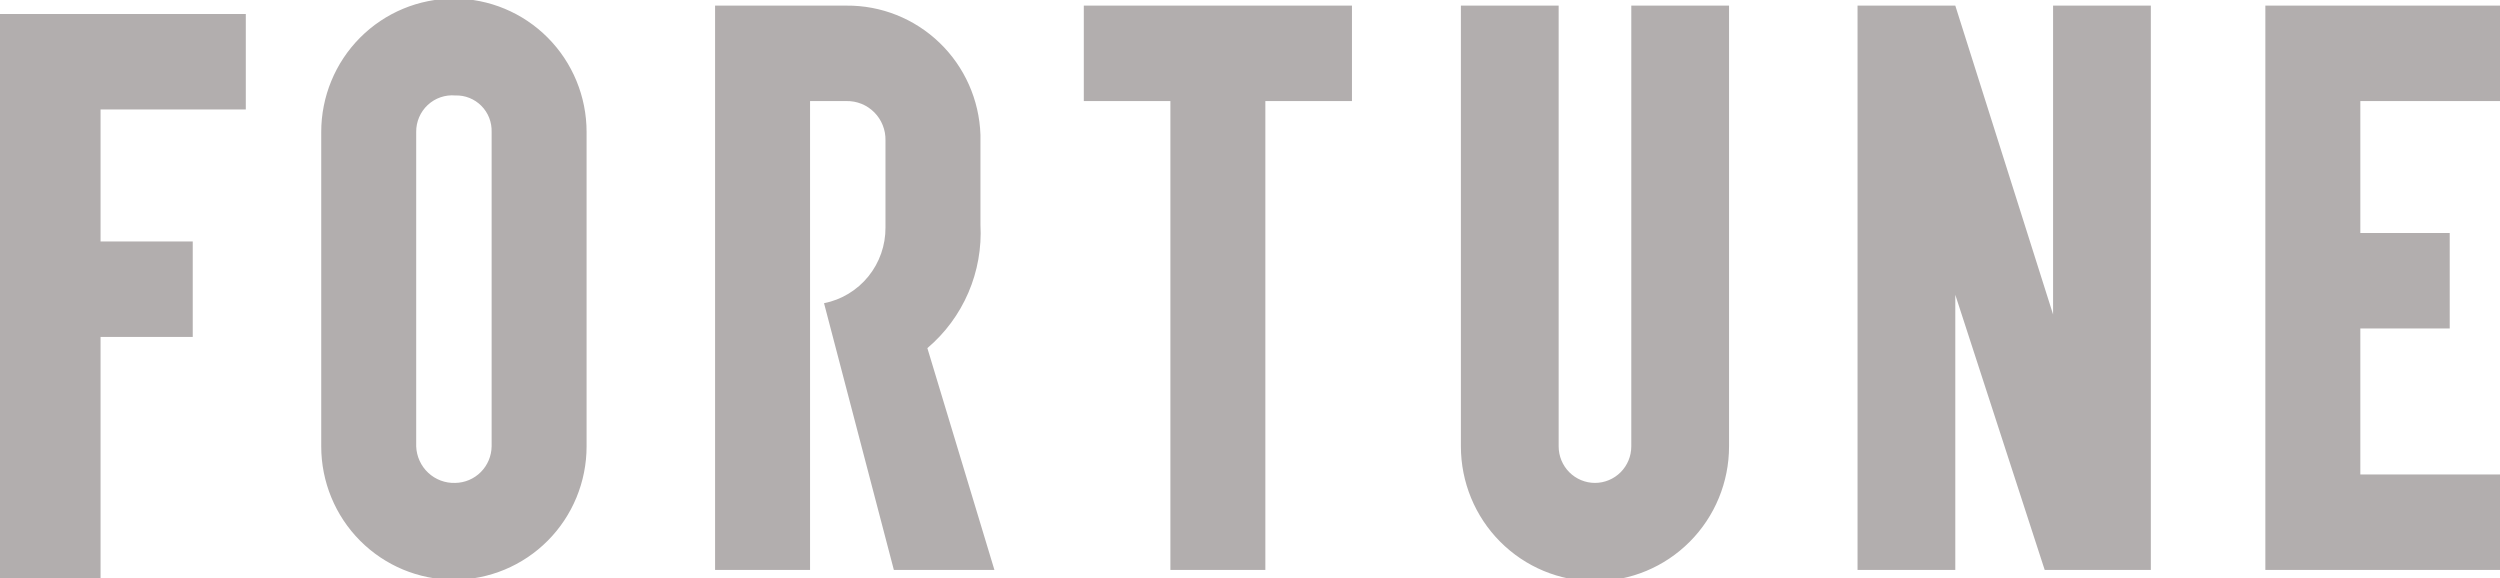 <?xml version="1.0" encoding="UTF-8"?> <svg xmlns="http://www.w3.org/2000/svg" width="134" height="31" viewBox="0 0 134 31" fill="none"><g clip-path="url(#clip0_89_264)"><path d="M17.218 7.073V23.927C17.218 25.823 17.967 27.641 19.301 28.982C20.635 30.322 22.444 31.075 24.33 31.075C26.216 31.075 28.025 30.322 29.358 28.982C30.692 27.641 31.441 25.823 31.441 23.927V7.073C31.441 5.177 30.692 3.359 29.358 2.018C28.025 0.678 26.216 -0.075 24.33 -0.075C22.444 -0.075 20.635 0.678 19.301 2.018C17.967 3.359 17.218 5.177 17.218 7.073ZM22.308 23.927V7.073C22.305 6.802 22.359 6.534 22.465 6.285C22.571 6.036 22.728 5.812 22.925 5.628C23.123 5.444 23.356 5.303 23.611 5.215C23.866 5.127 24.136 5.093 24.404 5.117C24.662 5.108 24.919 5.153 25.159 5.248C25.399 5.344 25.617 5.488 25.799 5.671C25.982 5.854 26.125 6.073 26.22 6.314C26.314 6.556 26.359 6.814 26.351 7.073V23.927C26.343 24.444 26.136 24.937 25.772 25.302C25.409 25.667 24.918 25.876 24.404 25.884C24.139 25.894 23.874 25.851 23.625 25.758C23.376 25.665 23.148 25.524 22.953 25.342C22.758 25.16 22.601 24.942 22.491 24.699C22.38 24.456 22.318 24.194 22.308 23.927ZM72.465 0.301H58.092V5.417H62.733V30.549H67.823V5.417H72.465V0.301ZM87.437 0.301V23.927C87.437 24.446 87.232 24.944 86.867 25.311C86.502 25.677 86.007 25.884 85.49 25.884C84.974 25.884 84.479 25.677 84.114 25.311C83.749 24.944 83.544 24.446 83.544 23.927V0.301H78.304V23.927C78.304 25.843 79.061 27.68 80.409 29.035C81.757 30.39 83.585 31.151 85.49 31.151C87.397 31.151 89.224 30.39 90.572 29.035C91.92 27.68 92.677 25.843 92.677 23.927V0.301H87.437ZM134 5.417V0.301H121.423V30.549H134V25.432H126.514V17.607H131.305V12.49H126.514V5.417H134ZM53.301 30.549H47.911L44.168 16.252C45.102 16.067 45.941 15.559 46.543 14.817C47.144 14.076 47.469 13.146 47.462 12.189V7.524C47.468 7.246 47.418 6.969 47.314 6.711C47.211 6.452 47.057 6.218 46.861 6.021C46.665 5.824 46.432 5.669 46.175 5.565C45.918 5.462 45.642 5.411 45.365 5.417H43.419V30.549H38.328V0.301H45.365C47.225 0.284 49.018 0.999 50.36 2.292C51.703 3.585 52.489 5.355 52.552 7.223V12.039C52.62 13.289 52.399 14.537 51.905 15.686C51.412 16.835 50.659 17.853 49.707 18.66L53.301 30.549ZM110.045 0.301V16.854L104.804 0.301H99.564V30.549H104.804V15.801L109.596 30.549H115.285V0.301H110.045ZM0 0.752V31H5.39V18.058H10.331V12.942H5.39V5.869H13.175V0.752H0Z" fill="#B2AEAE"></path></g><defs><clipPath id="clip0_89_264"><rect width="134" height="31" fill="white"></rect></clipPath></defs></svg> 